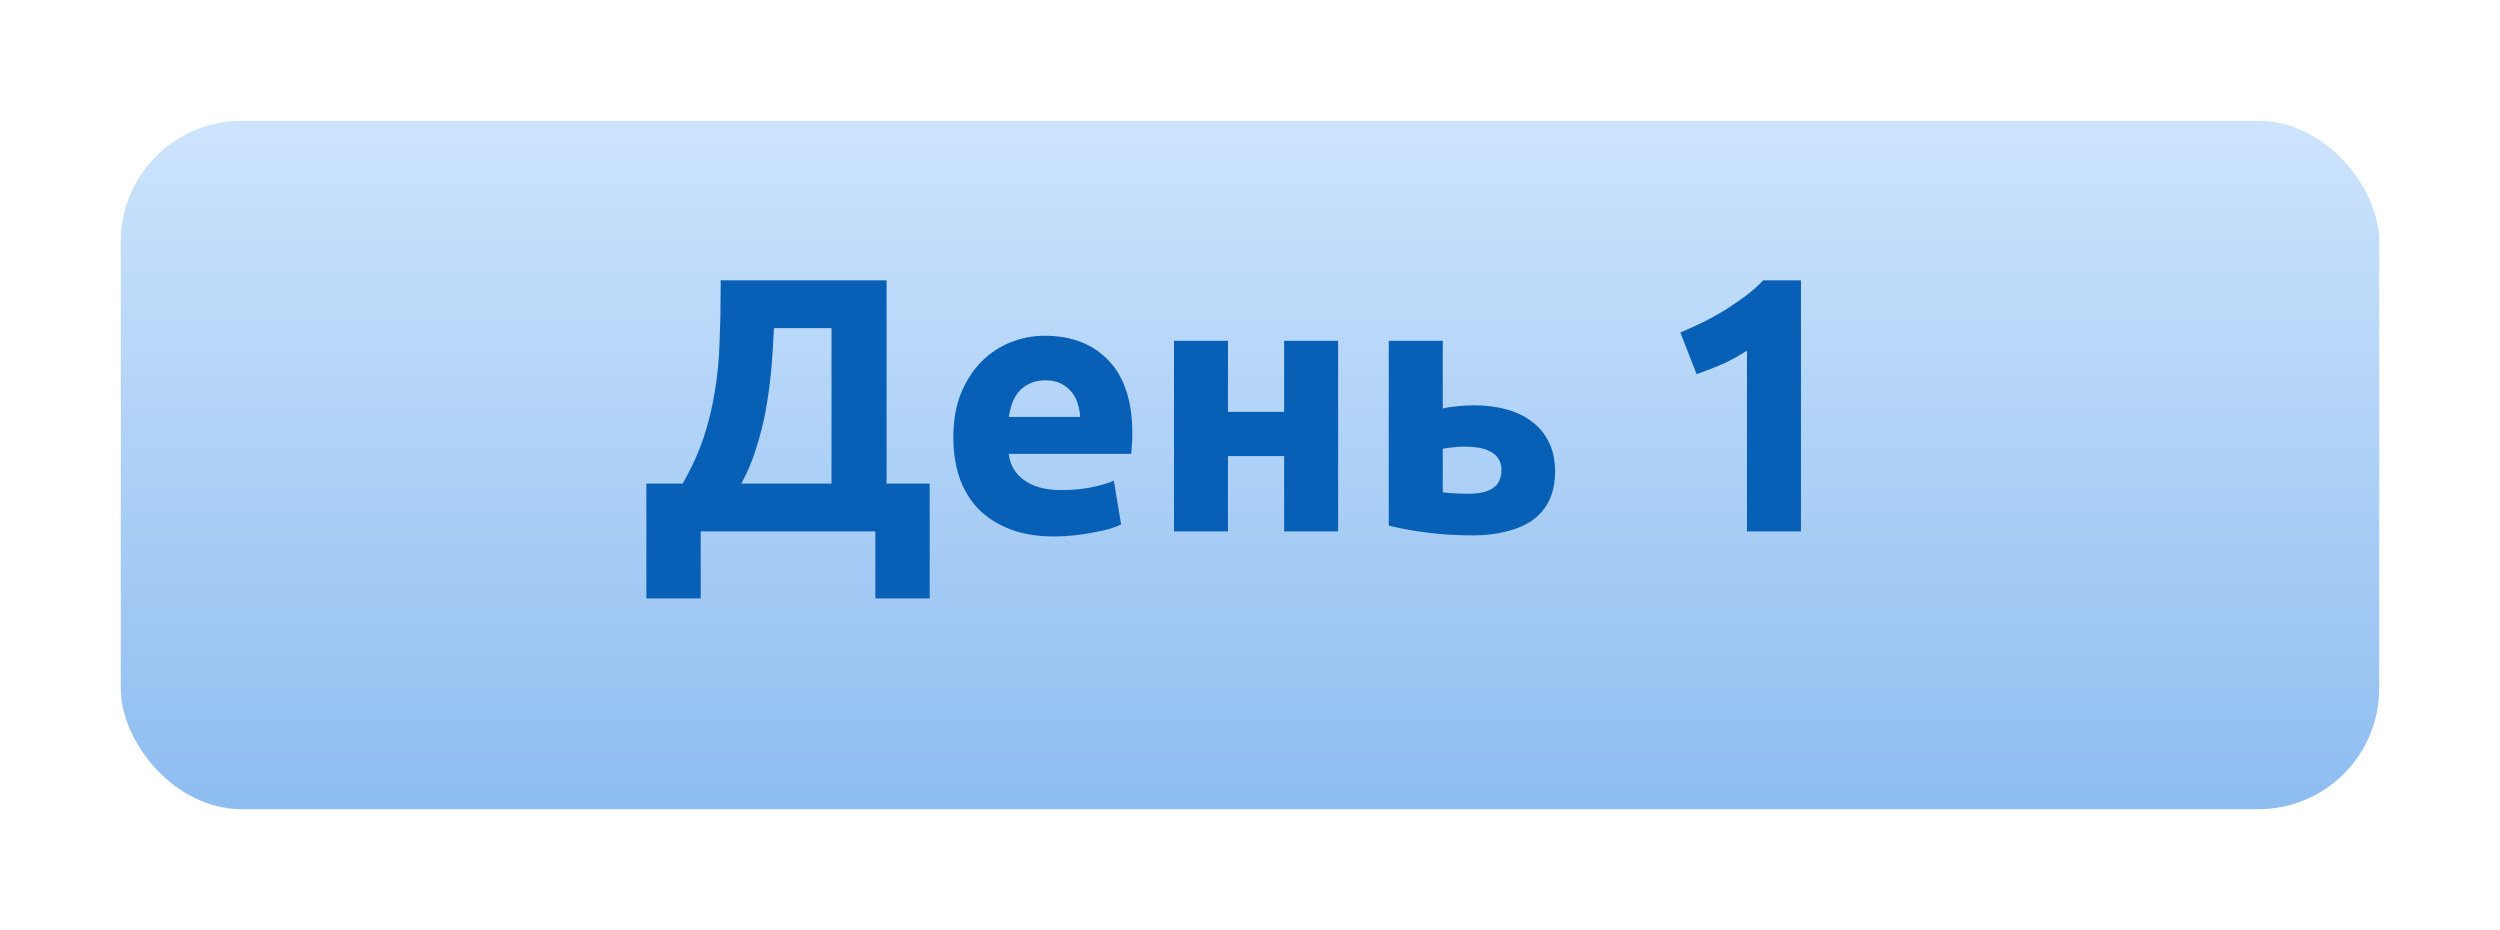 <?xml version="1.0" encoding="UTF-8"?> <svg xmlns="http://www.w3.org/2000/svg" width="207" height="77" viewBox="0 0 207 77" fill="none"> <g filter="url(#filter0_dii_17_956)"> <rect x="10" y="6" width="187" height="57" rx="10" fill="url(#paint0_linear_17_956)"></rect> </g> <path d="M53.519 40.04H56.519C57.259 38.76 57.839 37.49 58.259 36.23C58.679 34.97 58.989 33.69 59.189 32.39C59.409 31.09 59.539 29.75 59.579 28.37C59.639 26.99 59.669 25.54 59.669 24.02V23.21H73.409V40.04H76.979V49.55H72.479V44H58.019V49.55H53.519V40.04ZM64.079 27.17C64.039 28.25 63.969 29.36 63.869 30.5C63.769 31.64 63.619 32.77 63.419 33.89C63.219 34.99 62.949 36.07 62.609 37.13C62.289 38.17 61.879 39.14 61.379 40.04H68.849V27.17H64.079ZM78.937 36.23C78.937 34.83 79.147 33.61 79.567 32.57C80.007 31.51 80.577 30.63 81.277 29.93C81.977 29.23 82.777 28.7 83.677 28.34C84.597 27.98 85.537 27.8 86.497 27.8C88.737 27.8 90.507 28.49 91.807 29.87C93.107 31.23 93.757 33.24 93.757 35.9C93.757 36.16 93.747 36.45 93.727 36.77C93.707 37.07 93.687 37.34 93.667 37.58H83.527C83.627 38.5 84.057 39.23 84.817 39.77C85.577 40.31 86.597 40.58 87.877 40.58C88.697 40.58 89.497 40.51 90.277 40.37C91.077 40.21 91.727 40.02 92.227 39.8L92.827 43.43C92.587 43.55 92.267 43.67 91.867 43.79C91.467 43.91 91.017 44.01 90.517 44.09C90.037 44.19 89.517 44.27 88.957 44.33C88.397 44.39 87.837 44.42 87.277 44.42C85.857 44.42 84.617 44.21 83.557 43.79C82.517 43.37 81.647 42.8 80.947 42.08C80.267 41.34 79.757 40.47 79.417 39.47C79.097 38.47 78.937 37.39 78.937 36.23ZM89.437 34.52C89.417 34.14 89.347 33.77 89.227 33.41C89.127 33.05 88.957 32.73 88.717 32.45C88.497 32.17 88.207 31.94 87.847 31.76C87.507 31.58 87.077 31.49 86.557 31.49C86.057 31.49 85.627 31.58 85.267 31.76C84.907 31.92 84.607 32.14 84.367 32.42C84.127 32.7 83.937 33.03 83.797 33.41C83.677 33.77 83.587 34.14 83.527 34.52H89.437ZM110.796 44H106.326V37.76H101.676V44H97.206V28.22H101.676V34.1H106.326V28.22H110.796V44ZM121.68 40.88C122.5 40.88 123.14 40.73 123.6 40.43C124.08 40.11 124.32 39.6 124.32 38.9C124.32 38.54 124.24 38.24 124.08 38C123.92 37.74 123.7 37.54 123.42 37.4C123.14 37.24 122.81 37.13 122.43 37.07C122.07 37.01 121.68 36.98 121.26 36.98C120.96 36.98 120.63 37 120.27 37.04C119.91 37.08 119.64 37.12 119.46 37.16V40.76C119.7 40.8 120.02 40.83 120.42 40.85C120.82 40.87 121.24 40.88 121.68 40.88ZM119.46 33.83C119.74 33.75 120.1 33.69 120.54 33.65C121 33.59 121.52 33.56 122.1 33.56C123.04 33.56 123.91 33.67 124.71 33.89C125.53 34.11 126.24 34.45 126.84 34.91C127.44 35.35 127.91 35.92 128.25 36.62C128.59 37.3 128.76 38.1 128.76 39.02C128.76 39.94 128.6 40.74 128.28 41.42C127.96 42.08 127.5 42.63 126.9 43.07C126.3 43.49 125.58 43.8 124.74 44C123.92 44.22 123 44.33 121.98 44.33C120.66 44.33 119.45 44.26 118.35 44.12C117.25 44 116.13 43.8 114.99 43.52V28.22H119.46V33.83ZM139.13 27.53C139.71 27.29 140.31 27.02 140.93 26.72C141.57 26.4 142.19 26.06 142.79 25.7C143.39 25.32 143.96 24.93 144.5 24.53C145.06 24.11 145.56 23.67 146 23.21H149.12V44H144.65V29.03C144.05 29.43 143.38 29.8 142.64 30.14C141.9 30.46 141.18 30.74 140.48 30.98L139.13 27.53Z" fill="#0860B6"></path> <defs> <filter id="filter0_dii_17_956" x="0" y="0" width="207" height="77" filterUnits="userSpaceOnUse" color-interpolation-filters="sRGB"> <feFlood flood-opacity="0" result="BackgroundImageFix"></feFlood> <feColorMatrix in="SourceAlpha" type="matrix" values="0 0 0 0 0 0 0 0 0 0 0 0 0 0 0 0 0 0 127 0" result="hardAlpha"></feColorMatrix> <feOffset dy="4"></feOffset> <feGaussianBlur stdDeviation="5"></feGaussianBlur> <feComposite in2="hardAlpha" operator="out"></feComposite> <feColorMatrix type="matrix" values="0 0 0 0 0.465 0 0 0 0 0.591 0 0 0 0 0.725 0 0 0 0.5 0"></feColorMatrix> <feBlend mode="normal" in2="BackgroundImageFix" result="effect1_dropShadow_17_956"></feBlend> <feBlend mode="normal" in="SourceGraphic" in2="effect1_dropShadow_17_956" result="shape"></feBlend> <feColorMatrix in="SourceAlpha" type="matrix" values="0 0 0 0 0 0 0 0 0 0 0 0 0 0 0 0 0 0 127 0" result="hardAlpha"></feColorMatrix> <feOffset dy="4"></feOffset> <feGaussianBlur stdDeviation="2"></feGaussianBlur> <feComposite in2="hardAlpha" operator="arithmetic" k2="-1" k3="1"></feComposite> <feColorMatrix type="matrix" values="0 0 0 0 1 0 0 0 0 1 0 0 0 0 1 0 0 0 0.25 0"></feColorMatrix> <feBlend mode="normal" in2="shape" result="effect2_innerShadow_17_956"></feBlend> <feColorMatrix in="SourceAlpha" type="matrix" values="0 0 0 0 0 0 0 0 0 0 0 0 0 0 0 0 0 0 127 0" result="hardAlpha"></feColorMatrix> <feOffset dy="-4"></feOffset> <feGaussianBlur stdDeviation="2"></feGaussianBlur> <feComposite in2="hardAlpha" operator="arithmetic" k2="-1" k3="1"></feComposite> <feColorMatrix type="matrix" values="0 0 0 0 0.562 0 0 0 0 0.562 0 0 0 0 0.562 0 0 0 0.25 0"></feColorMatrix> <feBlend mode="normal" in2="effect2_innerShadow_17_956" result="effect3_innerShadow_17_956"></feBlend> </filter> <linearGradient id="paint0_linear_17_956" x1="103.5" y1="6" x2="103.5" y2="63" gradientUnits="userSpaceOnUse"> <stop stop-color="#CDE4FD"></stop> <stop offset="1" stop-color="#8EBDF0"></stop> </linearGradient> </defs> </svg> 